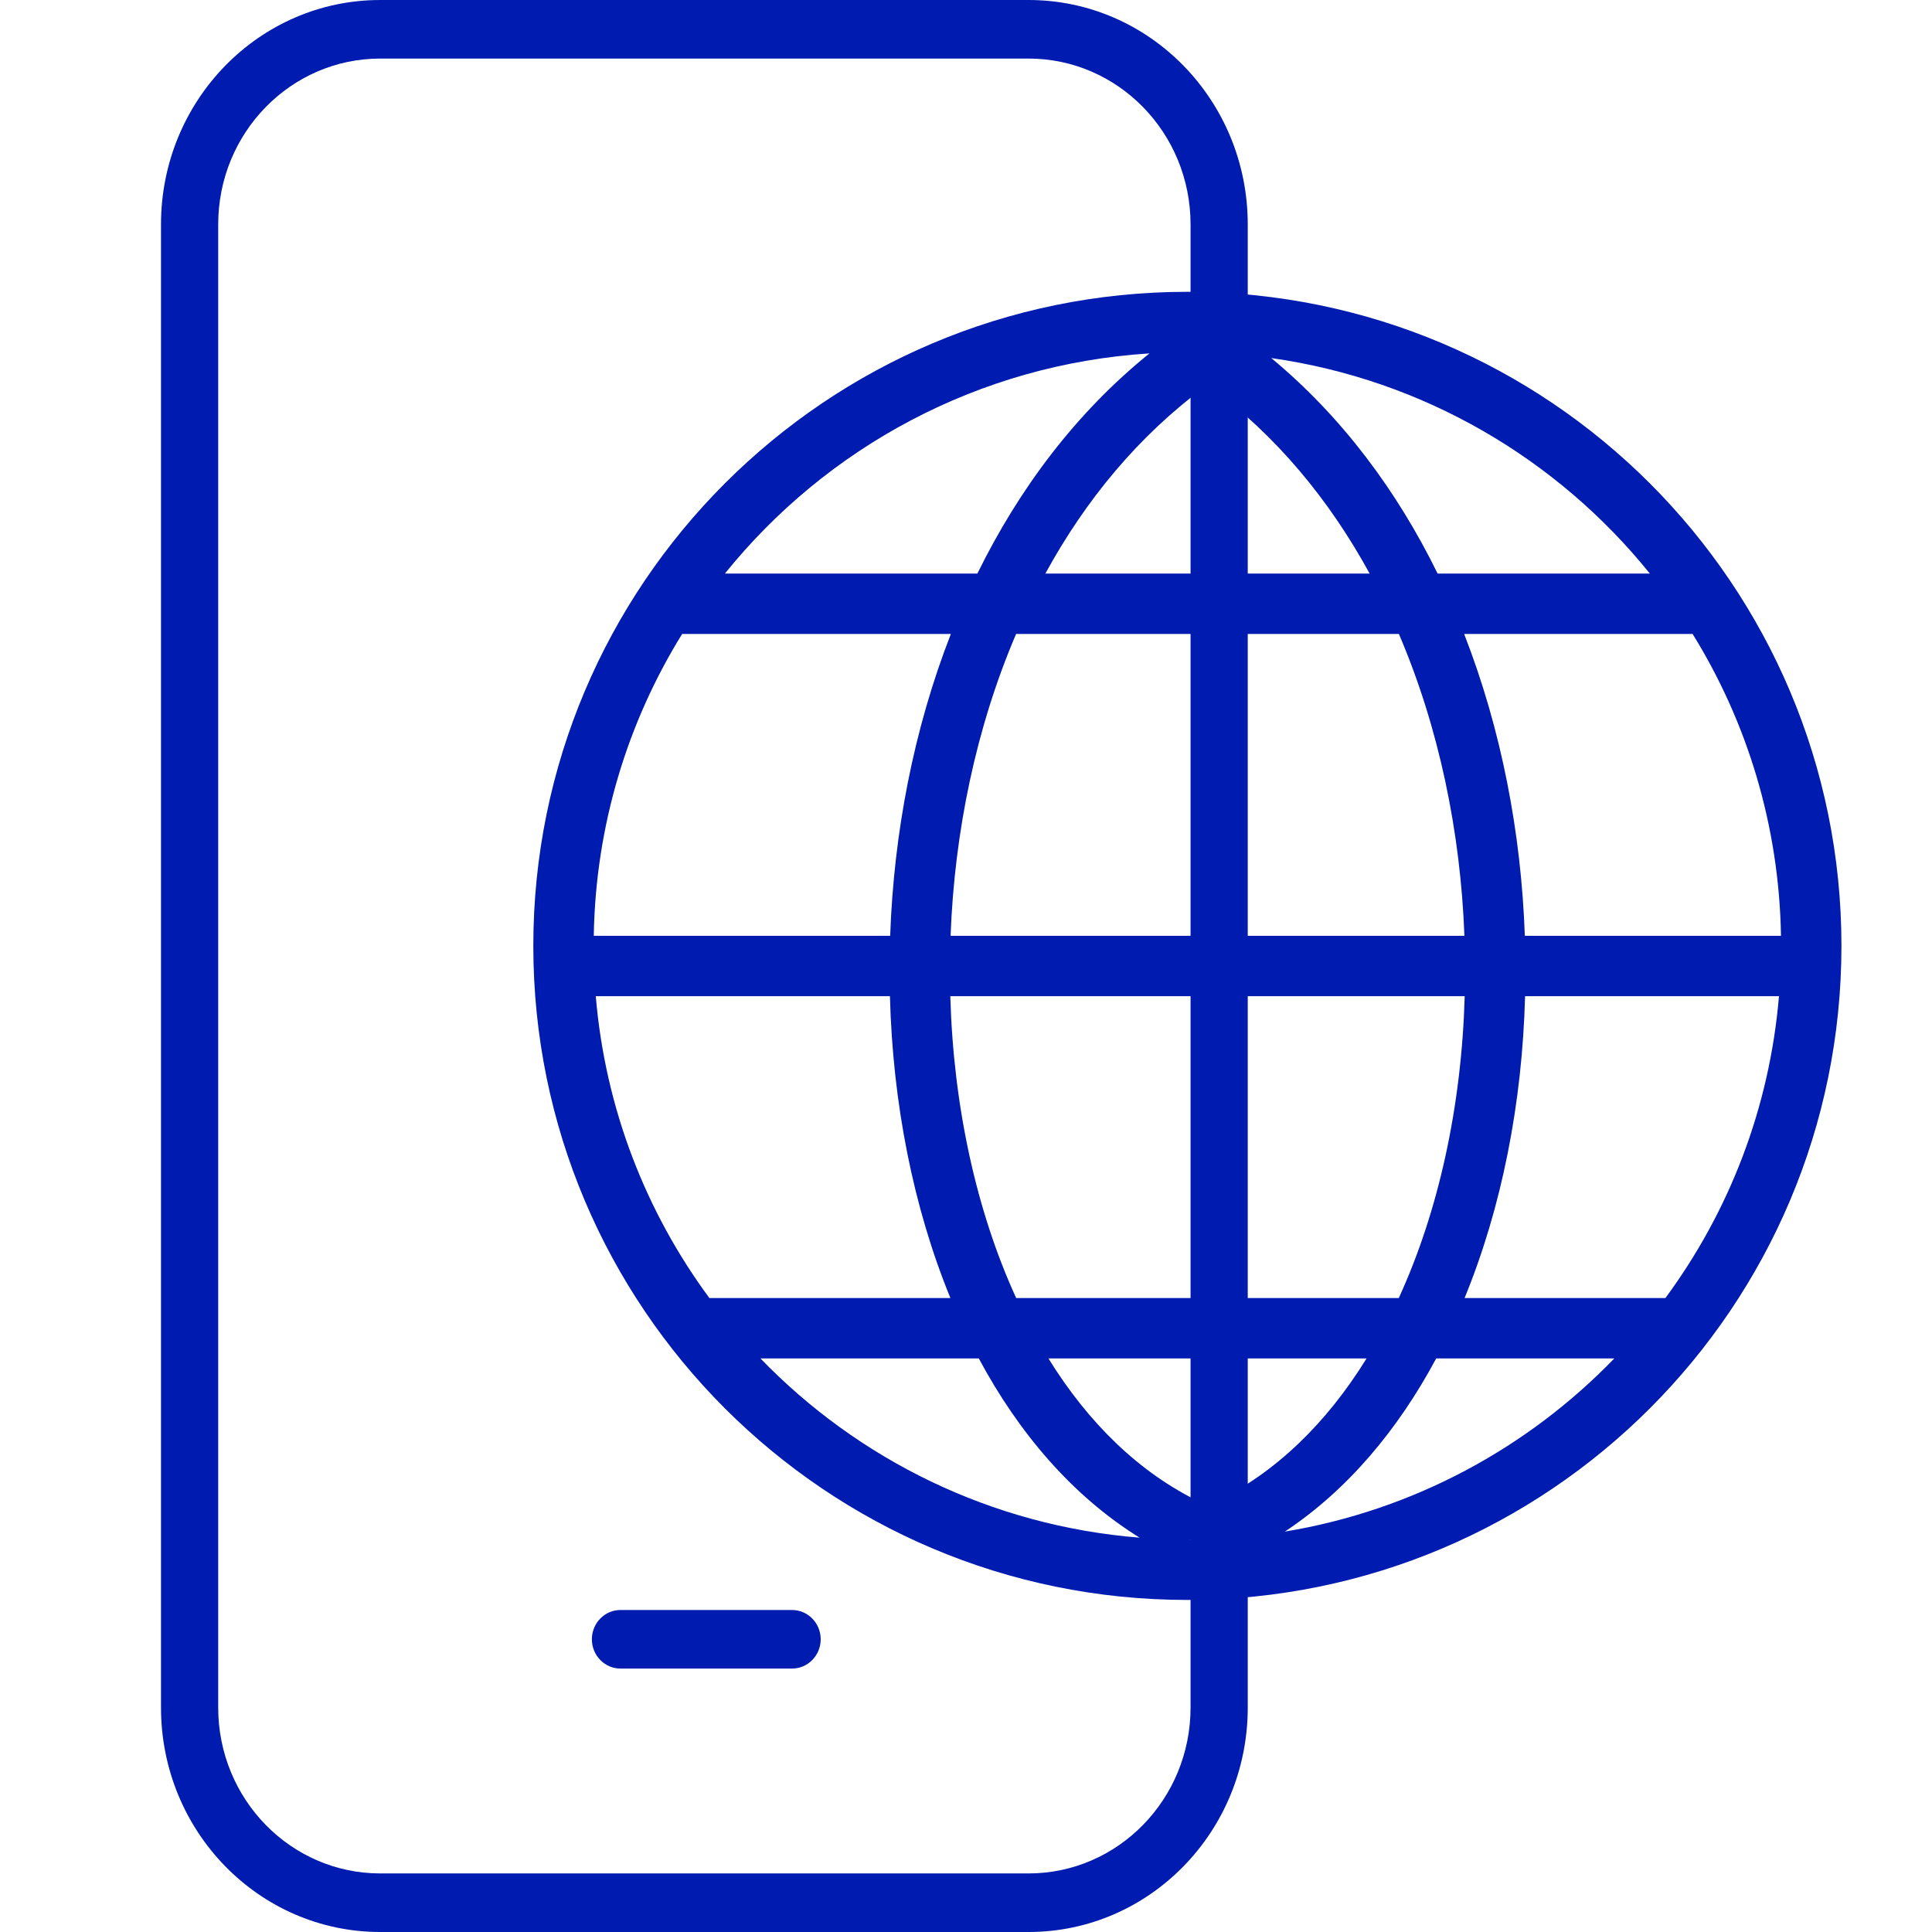 <svg width="48" height="48" viewBox="0 0 48 48" fill="none" xmlns="http://www.w3.org/2000/svg">
<path fill-rule="evenodd" clip-rule="evenodd" d="M4 5.576C4 2.496 6.439 0 9.447 0H25.553C28.561 0 31 2.496 31 5.576V42.424C31 45.504 28.561 48 25.553 48H9.447C6.439 48 4 45.504 4 42.424V5.576ZM9.447 1.455C7.224 1.455 5.421 3.3 5.421 5.576V42.424C5.421 44.7 7.224 46.545 9.447 46.545H25.553C27.776 46.545 29.579 44.7 29.579 42.424V5.576C29.579 3.3 27.776 1.455 25.553 1.455H9.447ZM14.705 40.727C14.705 40.326 15.023 40 15.416 40H19.679C20.071 40 20.39 40.326 20.39 40.727C20.39 41.129 20.071 41.455 19.679 41.455H15.416C15.023 41.455 14.705 41.129 14.705 40.727Z" fill="#001CB0"/>
<path fill-rule="evenodd" clip-rule="evenodd" d="M14.752 23.25H22.116C22.206 20.701 22.698 18.122 23.624 15.75H16.948C15.595 17.936 14.798 20.502 14.752 23.25ZM18.01 14.25H24.283C25.316 12.146 26.731 10.255 28.558 8.78C24.299 9.048 20.53 11.124 18.01 14.25ZM30.155 8.751L29.945 9.604C28.294 10.819 26.973 12.417 25.972 14.25H34.028C33.027 12.417 31.706 10.819 30.055 9.604L30.651 8.794C30.271 8.765 30.393 8.75 30.006 8.75C29.945 8.75 31.338 8.751 30.155 8.751ZM31.584 8.896C33.343 10.354 34.712 12.201 35.717 14.25H40.99C38.698 11.407 35.373 9.432 31.584 8.896ZM42.052 15.75H36.376C37.302 18.122 37.794 20.701 37.884 23.25H44.248C44.202 20.502 43.405 17.936 42.052 15.75ZM44.198 24.75H37.89C37.82 27.402 37.313 29.993 36.387 32.25H41.376C42.95 30.117 43.963 27.544 44.198 24.75ZM40.107 33.75H35.682C34.736 35.516 33.482 37.018 31.922 38.052C35.111 37.525 37.956 35.975 40.107 33.75ZM30.601 38.21L30.175 37.324C31.685 36.599 32.957 35.36 33.952 33.75H26.048C27.043 35.36 28.315 36.599 29.825 37.324L29.96 38.249C30 38.249 29.46 38.25 29.5 38.25C29.87 38.25 30.237 38.236 30.601 38.21ZM28.313 38.203C26.644 37.166 25.311 35.604 24.318 33.75H18.893C21.318 36.258 24.624 37.909 28.313 38.203ZM17.625 32.25H23.613C22.687 29.993 22.18 27.402 22.11 24.75H14.802C15.037 27.544 16.05 30.117 17.625 32.25ZM23.61 24.75C23.687 27.464 24.25 30.074 25.247 32.25H34.752C35.75 30.074 36.313 27.464 36.39 24.75H23.61ZM36.383 23.25H23.617C23.714 20.67 24.249 18.077 25.245 15.75H34.755C35.751 18.077 36.286 20.67 36.383 23.25ZM13.25 23.5C13.25 14.525 20.525 7.25 29.5 7.25C38.475 7.25 45.75 14.525 45.75 23.5C45.75 32.475 38.475 39.75 29.5 39.75C20.525 39.75 13.25 32.475 13.25 23.5Z" fill="#001CB0"/>
</svg>
